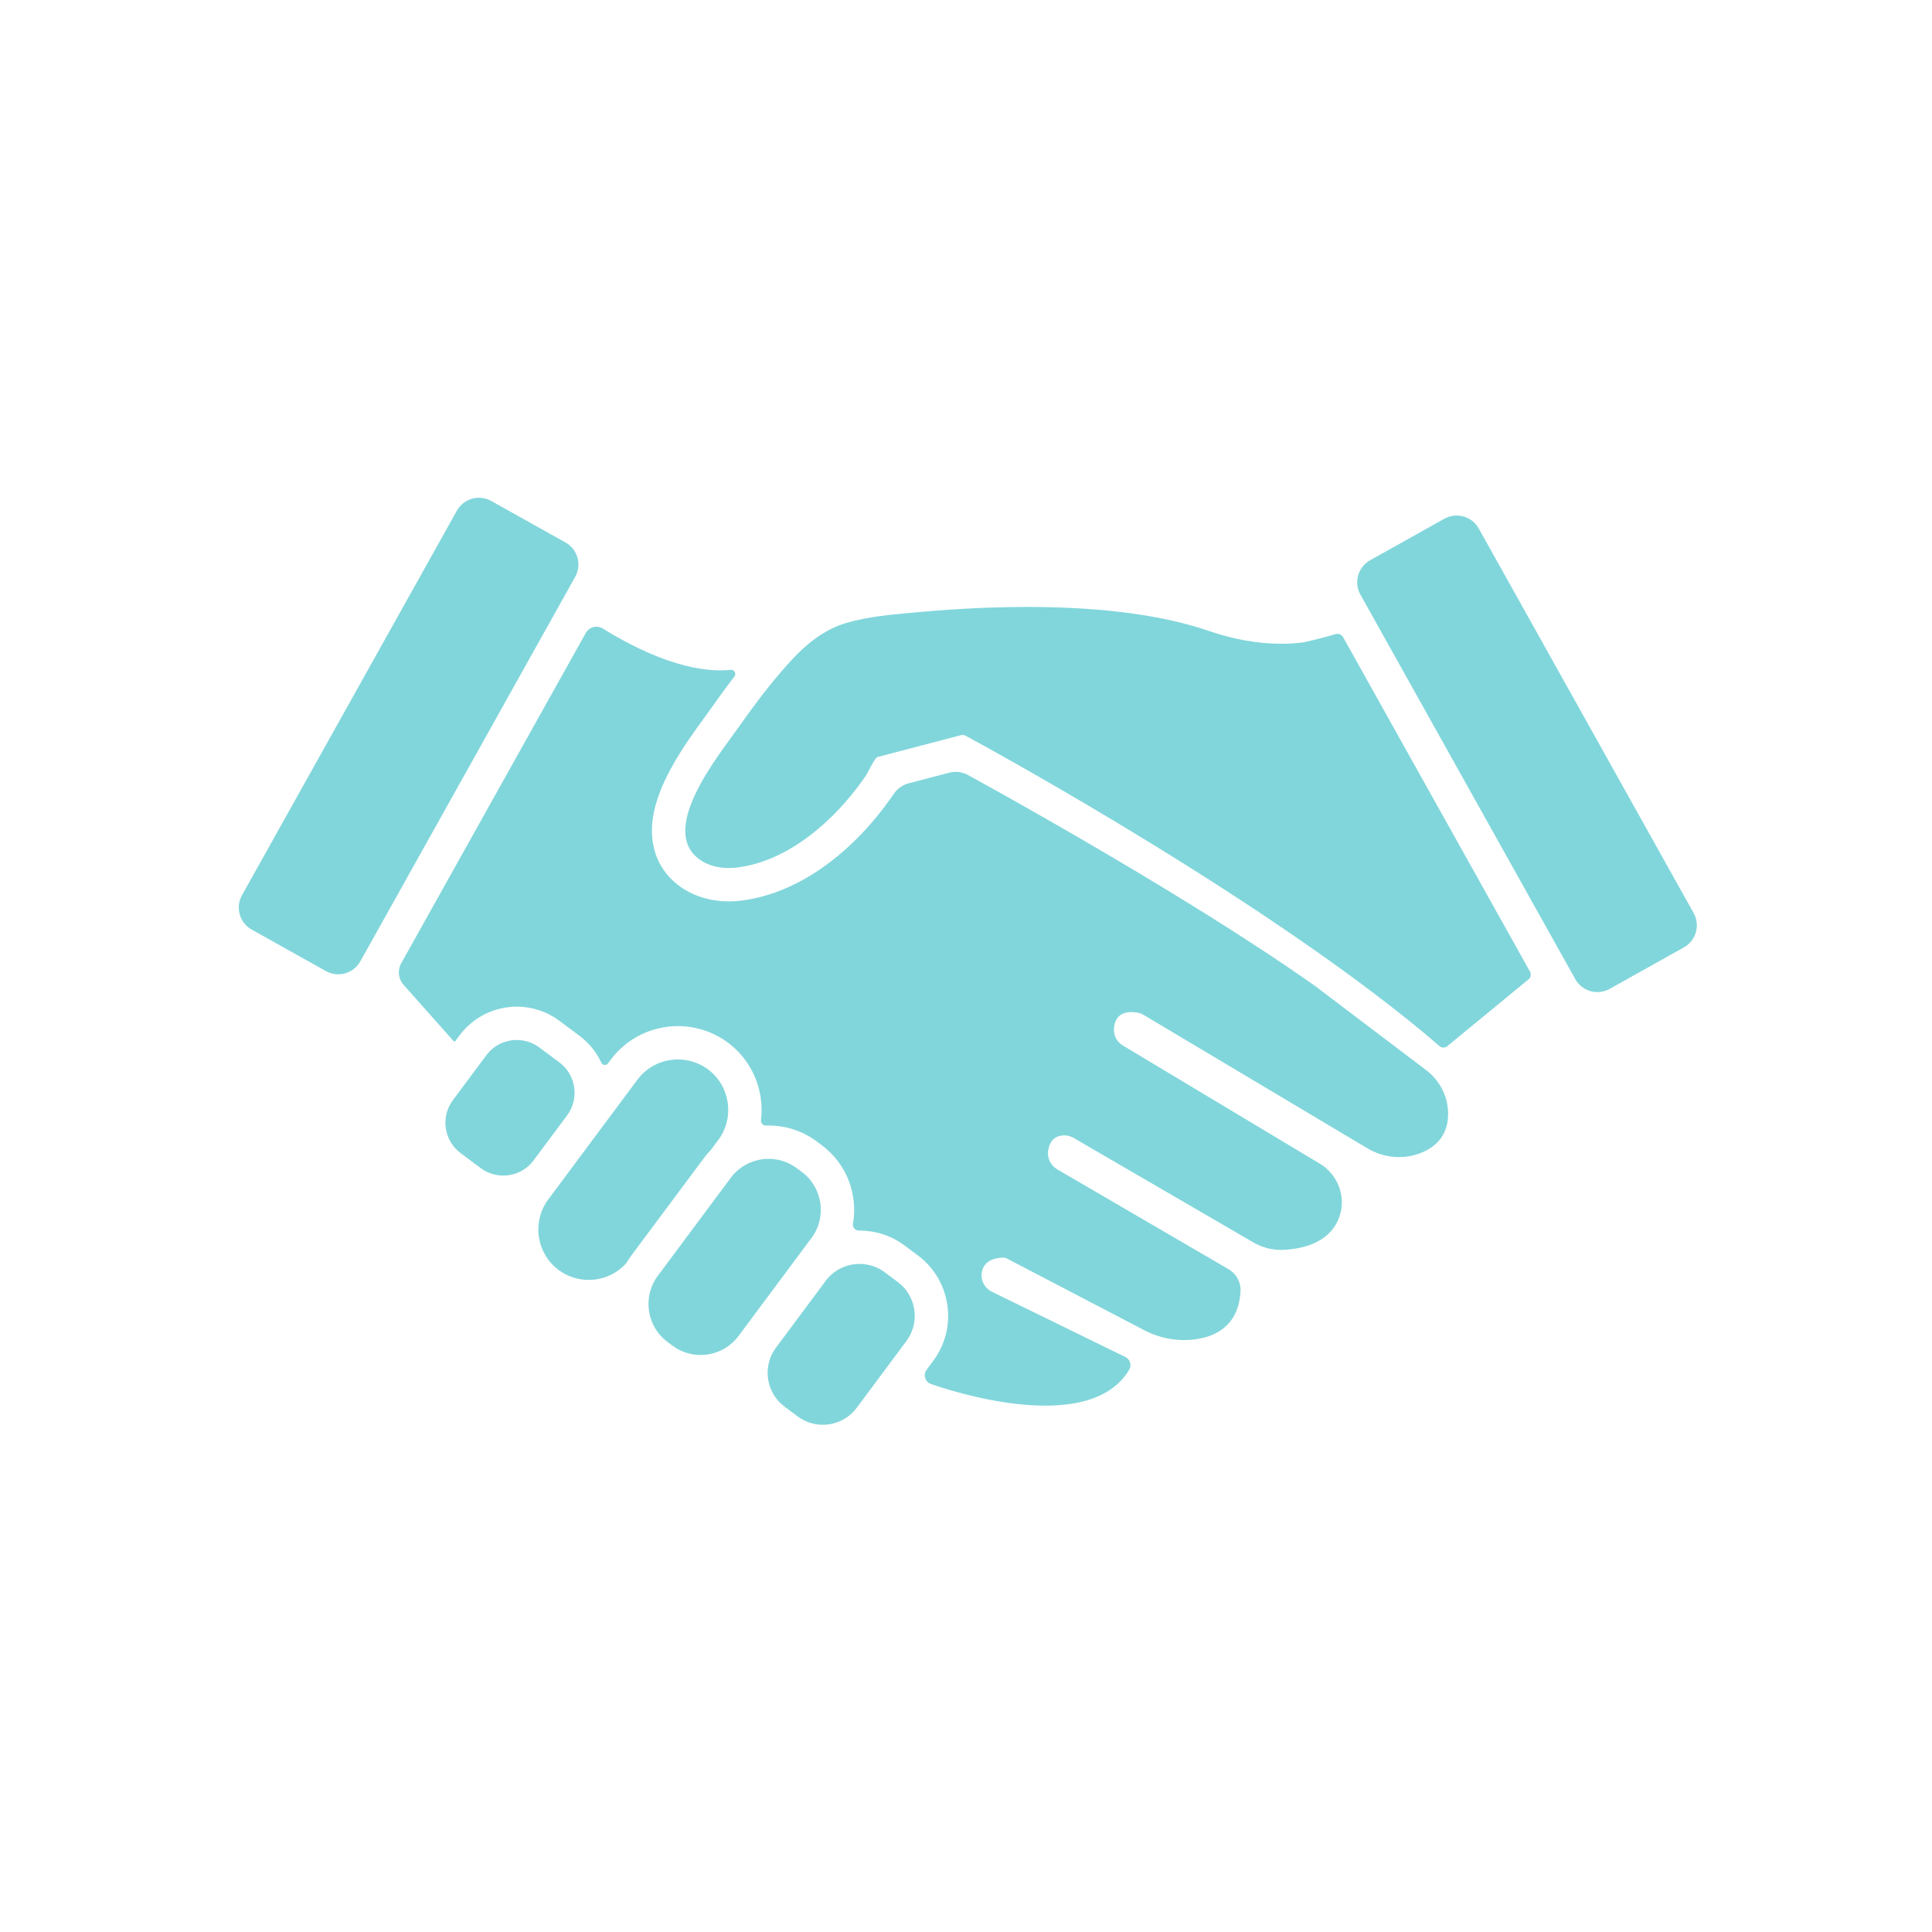 <svg xmlns="http://www.w3.org/2000/svg" xmlns:xlink="http://www.w3.org/1999/xlink" width="500" zoomAndPan="magnify" viewBox="0 0 375 375" height="500" preserveAspectRatio="xMidYMid meet" version="1.0"><defs><clipPath id="59b407f2f6"><path d="M 148.914 245.254 L 177.637 245.254 L 177.637 276.547 L 148.914 276.547 Z M 148.914 245.254 " clip-rule="nonzero"/></clipPath><clipPath id="d208a23a3b"><path d="M 263.426 100.027 L 329.355 100.027 L 329.355 192.641 L 263.426 192.641 Z M 263.426 100.027 " clip-rule="nonzero"/></clipPath></defs><path fill="#81d6db" d="M 141.844 228.609 L 127.668 247.652 C 124.664 251.691 125.508 257.453 129.543 260.457 L 130.539 261.199 C 132.172 262.414 134.086 263 135.984 263 C 138.785 263 141.551 261.727 143.344 259.32 L 157.52 240.277 C 160.523 236.242 159.68 230.48 155.641 227.477 L 154.648 226.734 C 153.016 225.52 151.102 224.934 149.203 224.934 C 146.402 224.934 143.633 226.207 141.844 228.609 " fill-opacity="1" fill-rule="nonzero"/><g clip-path="url(#59b407f2f6)"><path fill="#81d6db" d="M 160.27 248.609 L 150.605 261.594 C 147.922 265.199 148.676 270.344 152.281 273.027 L 154.848 274.938 C 156.305 276.023 158.012 276.547 159.711 276.547 C 162.211 276.547 164.68 275.41 166.281 273.262 L 175.945 260.277 C 178.629 256.676 177.875 251.531 174.27 248.848 L 171.703 246.934 C 170.246 245.848 168.535 245.328 166.84 245.328 C 164.34 245.328 161.867 246.461 160.27 248.609 " fill-opacity="1" fill-rule="nonzero"/></g><path fill="#81d6db" d="M 108.578 206.211 L 104.68 203.309 C 103.367 202.332 101.832 201.863 100.309 201.863 C 98.062 201.863 95.844 202.883 94.406 204.812 L 87.898 213.551 C 85.488 216.793 86.168 221.414 89.406 223.824 L 93.305 226.727 C 94.613 227.703 96.148 228.172 97.672 228.172 C 99.918 228.172 102.141 227.152 103.574 225.223 L 110.082 216.484 C 112.492 213.246 111.816 208.621 108.578 206.211 " fill-opacity="1" fill-rule="nonzero"/><path fill="#81d6db" d="M 137.418 207.562 C 135.672 206.262 133.625 205.637 131.594 205.637 C 128.598 205.637 125.637 206.996 123.723 209.566 L 106.422 232.809 C 103.207 237.125 104.109 243.289 108.426 246.504 C 110.172 247.805 112.219 248.43 114.254 248.43 C 116.953 248.43 119.629 247.324 121.531 245.219 C 121.816 244.73 122.133 244.254 122.477 243.789 L 130.691 232.754 L 136.656 224.746 C 137.062 224.195 137.508 223.676 137.988 223.188 L 139.422 221.258 C 142.637 216.938 141.734 210.777 137.418 207.562 " fill-opacity="1" fill-rule="nonzero"/><path fill="#81d6db" d="M 88.676 99.129 L 46.969 173.762 C 45.648 176.125 46.492 179.113 48.859 180.438 L 63.262 188.488 C 65.629 189.809 68.617 188.961 69.938 186.598 L 111.645 111.965 C 112.969 109.598 112.121 106.609 109.758 105.289 L 95.352 97.238 C 92.988 95.918 89.996 96.762 88.676 99.129 " fill-opacity="1" fill-rule="nonzero"/><g clip-path="url(#d208a23a3b)"><path fill="#81d6db" d="M 264.055 115.414 L 305.762 190.051 C 307.086 192.414 310.074 193.258 312.438 191.938 L 326.844 183.887 C 329.207 182.566 330.055 179.578 328.73 177.211 L 287.023 102.578 C 285.703 100.215 282.715 99.367 280.348 100.688 L 265.941 108.742 C 263.578 110.062 262.734 113.051 264.055 115.414 " fill-opacity="1" fill-rule="nonzero"/></g><path fill="#81d6db" d="M 281.074 216.527 C 281.191 213.082 279.578 209.805 276.832 207.723 L 255.188 191.324 C 247.363 185.809 237.605 179.492 226.184 172.551 C 210.082 162.758 194.902 154.285 187.867 150.418 C 186.766 149.816 185.48 149.656 184.266 149.973 L 176.355 152.047 C 175.195 152.352 174.184 153.066 173.504 154.059 L 173.496 154.074 C 171.301 157.285 168.863 160.238 166.242 162.844 C 163.168 165.898 159.906 168.438 156.547 170.387 C 152.516 172.723 148.367 174.199 144.215 174.766 C 143.297 174.895 142.371 174.957 141.469 174.957 C 138.211 174.957 135.176 174.121 132.691 172.539 C 129.508 170.516 127.465 167.547 126.785 163.957 C 126 159.805 127.074 155.066 130.07 149.461 C 132.18 145.516 134.812 141.91 136.734 139.273 C 137.207 138.629 137.613 138.07 137.938 137.605 C 139.262 135.727 140.805 133.574 142.535 131.324 C 142.977 130.746 142.508 129.922 141.789 130.008 C 138.16 130.422 129.941 130.016 117.016 122.004 C 115.867 121.293 114.355 121.684 113.699 122.863 L 77.871 186.973 C 77.117 188.32 77.301 189.996 78.324 191.148 L 87.824 201.832 C 87.953 201.98 88.102 202.113 88.262 202.227 L 89.215 200.949 C 90.52 199.195 92.25 197.762 94.211 196.801 C 96.098 195.879 98.207 195.395 100.309 195.391 C 101.762 195.391 103.195 195.617 104.57 196.066 C 106 196.527 107.336 197.219 108.543 198.117 L 112.441 201.02 C 113.934 202.129 115.168 203.508 116.105 205.109 C 116.324 205.488 116.527 205.875 116.707 206.266 C 116.949 206.789 117.664 206.863 118.008 206.402 L 118.527 205.703 C 120.062 203.641 122.094 201.953 124.402 200.824 C 126.625 199.738 129.148 199.164 131.578 199.164 C 133.273 199.164 134.98 199.43 136.602 199.957 C 138.281 200.5 139.859 201.312 141.281 202.371 C 143.039 203.68 144.488 205.297 145.59 207.184 C 146.648 208.996 147.344 210.973 147.648 213.059 C 147.859 214.504 147.879 215.953 147.703 217.387 C 147.633 217.973 148.094 218.492 148.684 218.469 C 148.859 218.465 149.035 218.461 149.211 218.461 C 150.828 218.461 152.469 218.719 154.027 219.223 C 155.641 219.746 157.145 220.527 158.512 221.543 L 159.508 222.285 C 164.387 225.918 166.539 231.879 165.566 237.5 C 165.441 238.215 166.004 238.859 166.73 238.855 C 166.77 238.855 166.809 238.855 166.848 238.855 C 168.387 238.855 169.902 239.094 171.363 239.566 C 172.875 240.059 174.285 240.789 175.566 241.742 L 178.137 243.656 C 184.621 248.484 185.965 257.656 181.137 264.145 L 179.871 265.844 C 179.277 266.645 179.418 267.789 180.219 268.383 C 180.359 268.484 180.516 268.566 180.68 268.625 C 183.562 269.648 211.336 279.082 219.188 265.844 C 219.703 264.973 219.352 263.848 218.445 263.402 L 192.535 250.73 C 190.973 249.969 190.156 248.184 190.664 246.523 C 191.031 245.309 192.086 244.211 194.652 244.102 C 194.922 244.094 195.191 244.152 195.434 244.277 L 222.082 258.184 C 225.074 259.746 228.473 260.398 231.824 259.984 C 235.926 259.473 240.395 257.359 240.785 250.656 C 240.887 248.898 239.98 247.23 238.457 246.344 L 205.203 226.969 C 203.906 226.215 203.207 224.73 203.453 223.25 C 203.688 221.863 204.43 220.453 206.473 220.375 C 207.141 220.352 207.801 220.531 208.379 220.867 L 243.32 241.176 C 245.074 242.191 247.082 242.688 249.109 242.594 C 252.605 242.434 257.707 241.371 259.719 236.82 C 261.492 232.82 259.93 228.125 256.18 225.871 L 217.922 202.918 C 216.793 202.238 216.129 200.988 216.215 199.676 C 216.328 197.941 217.207 195.977 220.762 196.547 C 221.191 196.613 221.605 196.77 221.98 196.996 L 265.438 222.898 C 268.668 224.824 272.633 225.145 276.086 223.664 C 278.66 222.562 280.945 220.469 281.074 216.527 " fill-opacity="1" fill-rule="nonzero"/><path fill="#81d6db" d="M 296.961 188.574 L 260.691 123.672 C 260.402 123.156 259.793 122.906 259.227 123.078 C 256.621 123.852 253.363 124.641 252.891 124.699 C 251.492 124.871 250.082 124.953 248.68 124.953 C 243.902 124.953 239.129 124.008 234.621 122.457 C 224.109 118.848 211.043 117.809 199.391 117.809 C 190.766 117.809 182.918 118.375 177.445 118.891 C 172.938 119.316 168.559 119.645 164.188 120.938 C 160.082 122.148 156.57 124.945 153.703 128.047 C 152.945 128.867 152.203 129.703 151.473 130.555 C 148.535 133.988 145.82 137.652 143.23 141.328 C 139.441 146.719 127.336 161.465 136.164 167.082 C 137.73 168.078 139.598 168.484 141.469 168.484 C 142.094 168.484 142.723 168.438 143.34 168.355 C 150.402 167.387 156.727 163.176 161.68 158.254 C 164.082 155.863 166.242 153.223 168.148 150.426 C 168.477 149.945 169.777 147.082 170.328 146.938 L 182.445 143.762 L 186.496 142.699 C 186.602 142.672 186.715 142.656 186.824 142.656 C 187.039 142.656 187.25 142.707 187.445 142.812 C 193.691 146.199 248.152 176.066 279.406 203.043 C 279.41 203.047 279.41 203.047 279.414 203.051 C 279.844 203.418 280.48 203.418 280.918 203.059 L 296.887 189.926 C 297.168 189.523 297.199 189 296.961 188.574 " fill-opacity="1" fill-rule="nonzero"/></svg>